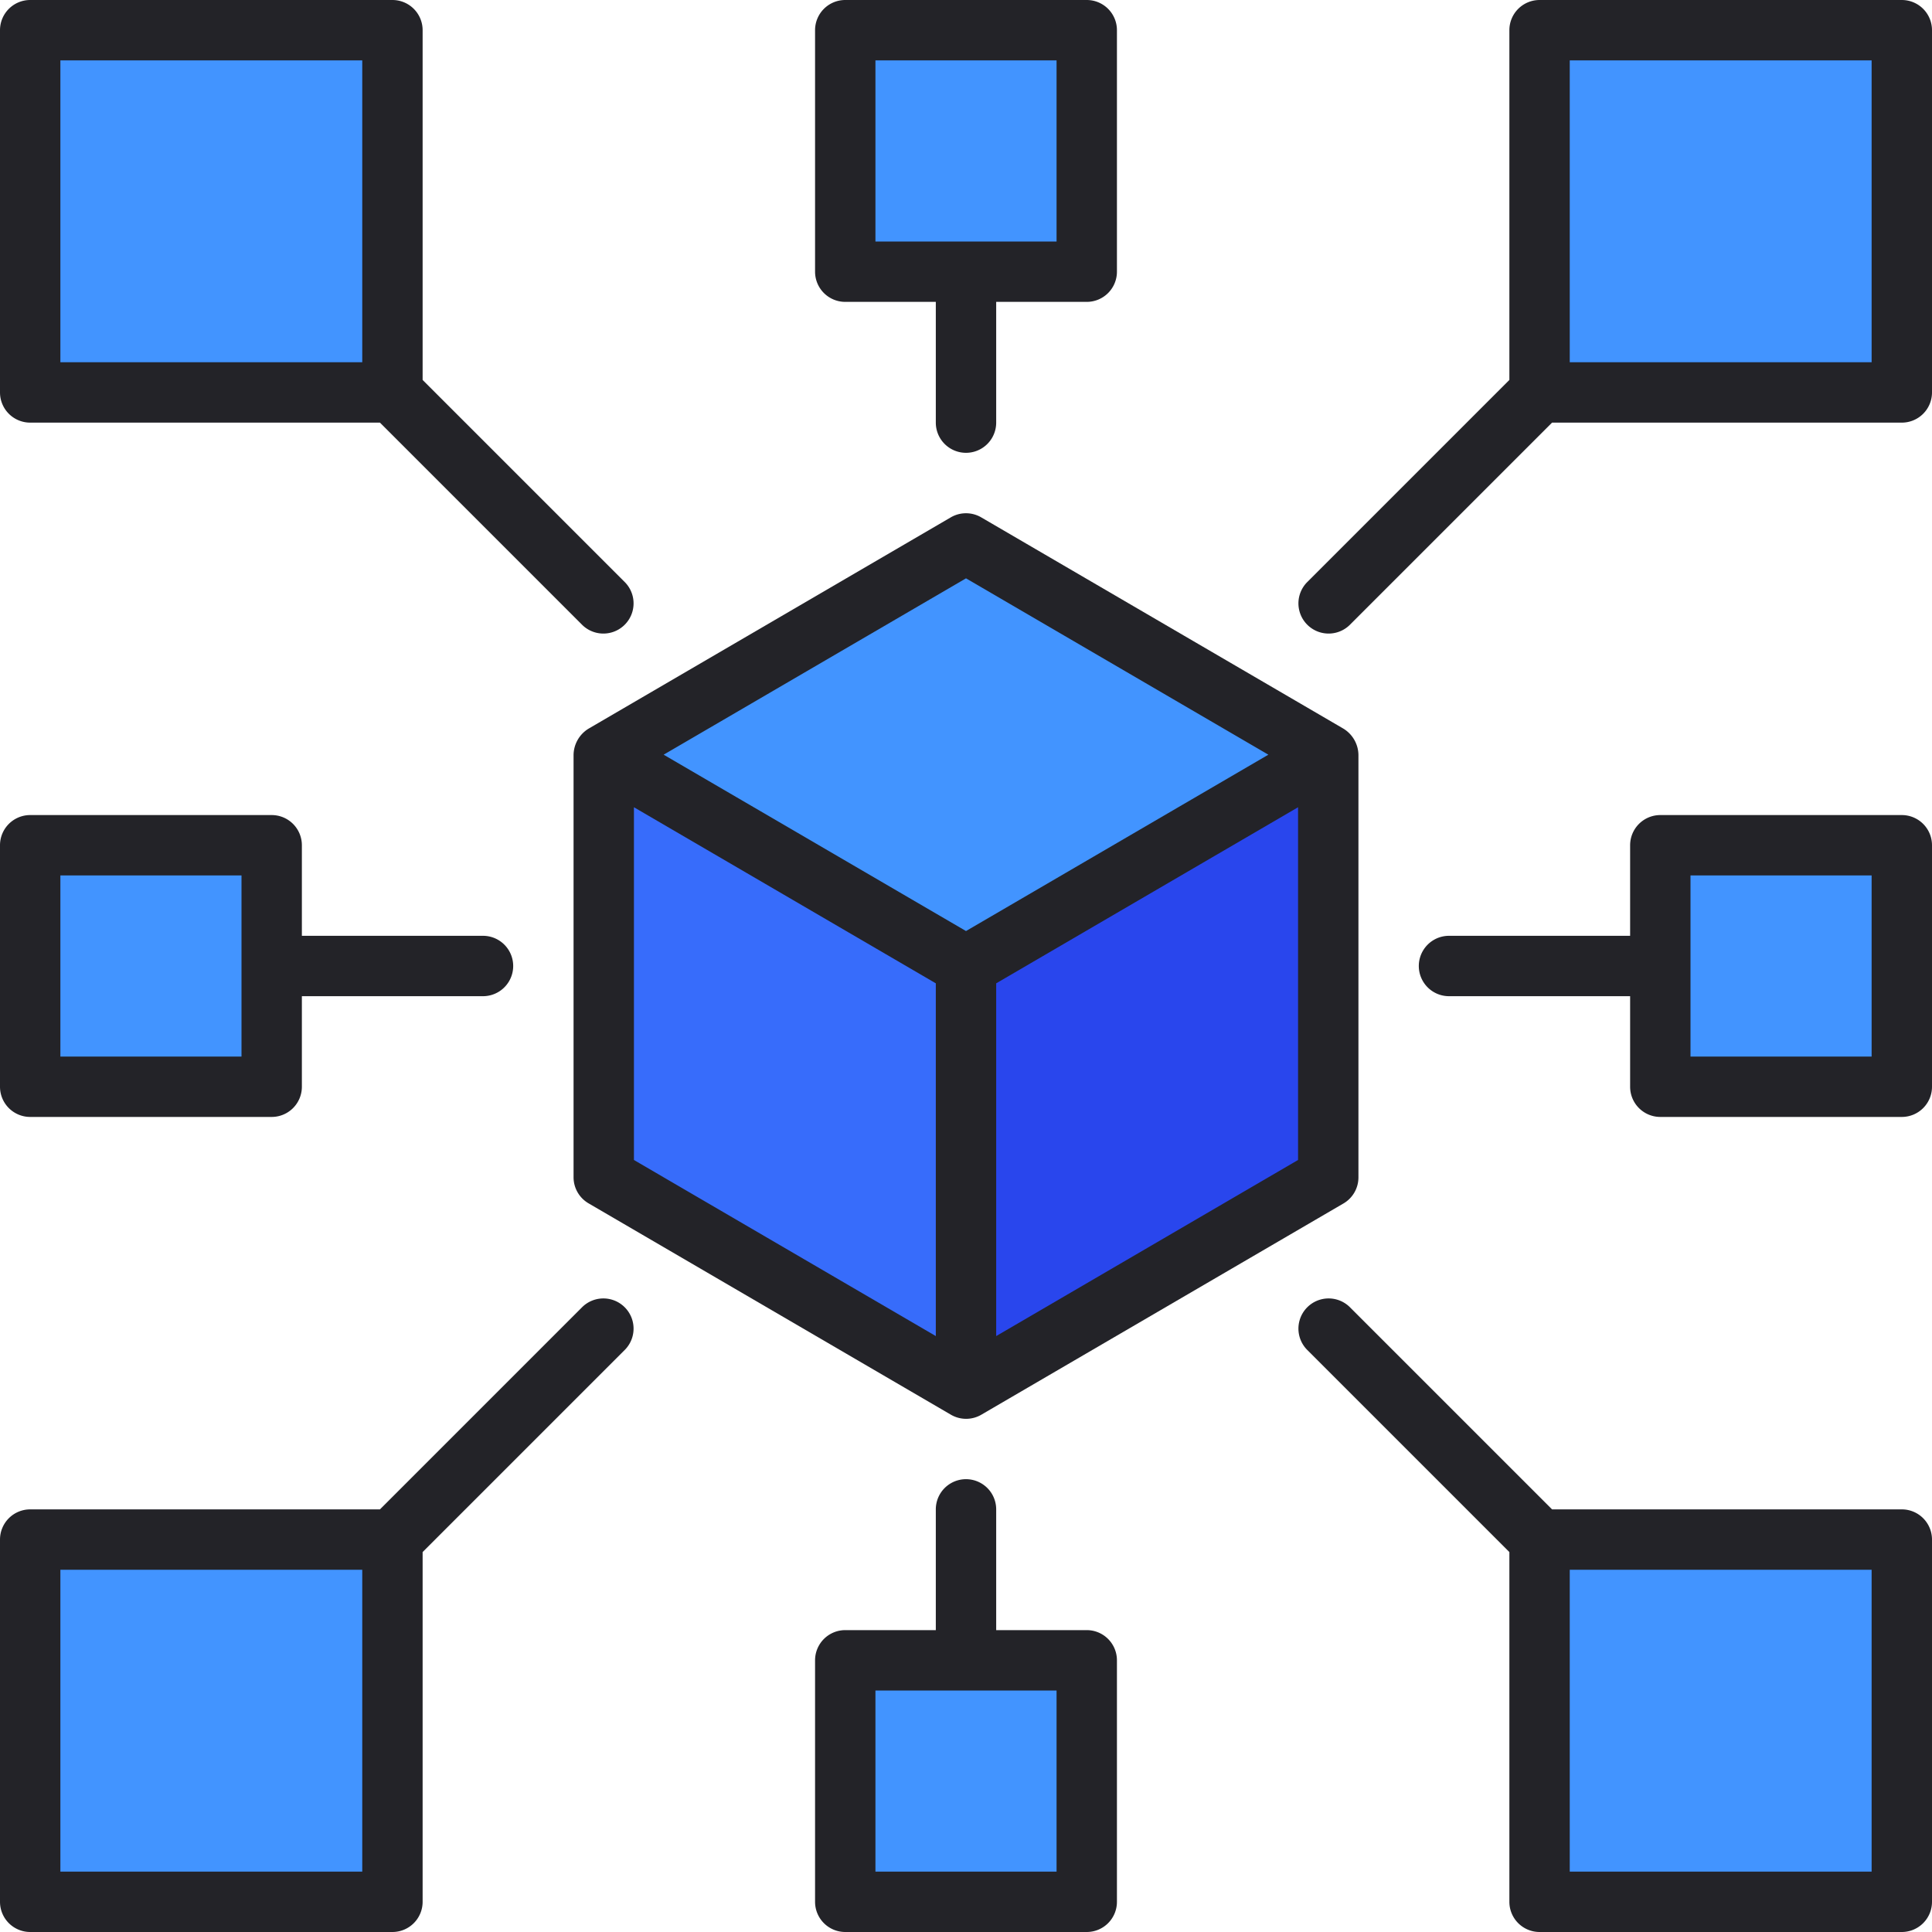 <svg height="512" viewBox="0 0 64 64" width="512" xmlns="http://www.w3.org/2000/svg"><g id="centralized"><path d="m44 25v14l-12 7-12-7v-14l12-7z" fill="#4294ff"/><path d="m44 25v14l-12 7v-14z" fill="#2946ed"/><path d="m32 32v14l-12-7v-14z" fill="#376cfb"/><path d="m28 1h8v8h-8z" fill="#4294ff"/><path d="m28 55h8v8h-8z" fill="#4294ff"/><path d="m51 1h12v12h-12z" fill="#4294ff"/><path d="m55 28h8v8h-8z" fill="#4294ff"/><path d="m1 28h8v8h-8z" fill="#4294ff"/><path d="m1 1h12v12h-12z" fill="#4294ff"/><path d="m51 51h12v12h-12z" fill="#4294ff"/><path d="m1 51h12v12h-12z" fill="#4294ff"/><g fill="#232328"><path d="m28 10h3v4a1 1 0 0 0 2 0v-4h3a1 1 0 0 0 1-1v-8a1 1 0 0 0 -1-1h-8a1 1 0 0 0 -1 1v8a1 1 0 0 0 1 1zm1-8h6v6h-6z"/><path d="m36 54h-3v-4a1 1 0 0 0 -2 0v4h-3a1 1 0 0 0 -1 1v8a1 1 0 0 0 1 1h8a1 1 0 0 0 1-1v-8a1 1 0 0 0 -1-1zm-1 8h-6v-6h6z"/><path d="m63 0h-12a1 1 0 0 0 -1 1v11.586l-6.707 6.707a1 1 0 0 0 1.414 1.414l6.707-6.707h11.586a1 1 0 0 0 1-1v-12a1 1 0 0 0 -1-1zm-1 12h-10v-10h10z"/><path d="m31.5 17.136-12 7a1.037 1.037 0 0 0 -.5.864v14a1 1 0 0 0 .5.864l12 7a1 1 0 0 0 1.008 0l12-7a1 1 0 0 0 .492-.864v-14a1.038 1.038 0 0 0 -.5-.864l-12-7a1 1 0 0 0 -1 0zm-10.5 9.605 10 5.833v11.685l-10-5.833zm12 17.518v-11.685l10-5.833v11.685zm-1-13.417-10.016-5.842 10.016-5.842 10.016 5.842z"/><path d="m63 27h-8a1 1 0 0 0 -1 1v3h-6a1 1 0 0 0 0 2h6v3a1 1 0 0 0 1 1h8a1 1 0 0 0 1-1v-8a1 1 0 0 0 -1-1zm-1 8h-6v-6h6z"/><path d="m1 37h8a1 1 0 0 0 1-1v-3h6a1 1 0 0 0 0-2h-6v-3a1 1 0 0 0 -1-1h-8a1 1 0 0 0 -1 1v8a1 1 0 0 0 1 1zm1-8h6v6h-6z"/><path d="m1 14h11.586l6.707 6.707a1 1 0 0 0 1.414-1.414l-6.707-6.707v-11.586a1 1 0 0 0 -1-1h-12a1 1 0 0 0 -1 1v12a1 1 0 0 0 1 1zm1-12h10v10h-10z"/><path d="m63 50h-11.586l-6.707-6.707a1 1 0 0 0 -1.414 1.414l6.707 6.707v11.586a1 1 0 0 0 1 1h12a1 1 0 0 0 1-1v-12a1 1 0 0 0 -1-1zm-1 12h-10v-10h10z"/><path d="m19.293 43.293-6.707 6.707h-11.586a1 1 0 0 0 -1 1v12a1 1 0 0 0 1 1h12a1 1 0 0 0 1-1v-11.586l6.707-6.707a1 1 0 0 0 -1.414-1.414zm-7.293 18.707h-10v-10h10z"/></g></g></svg>